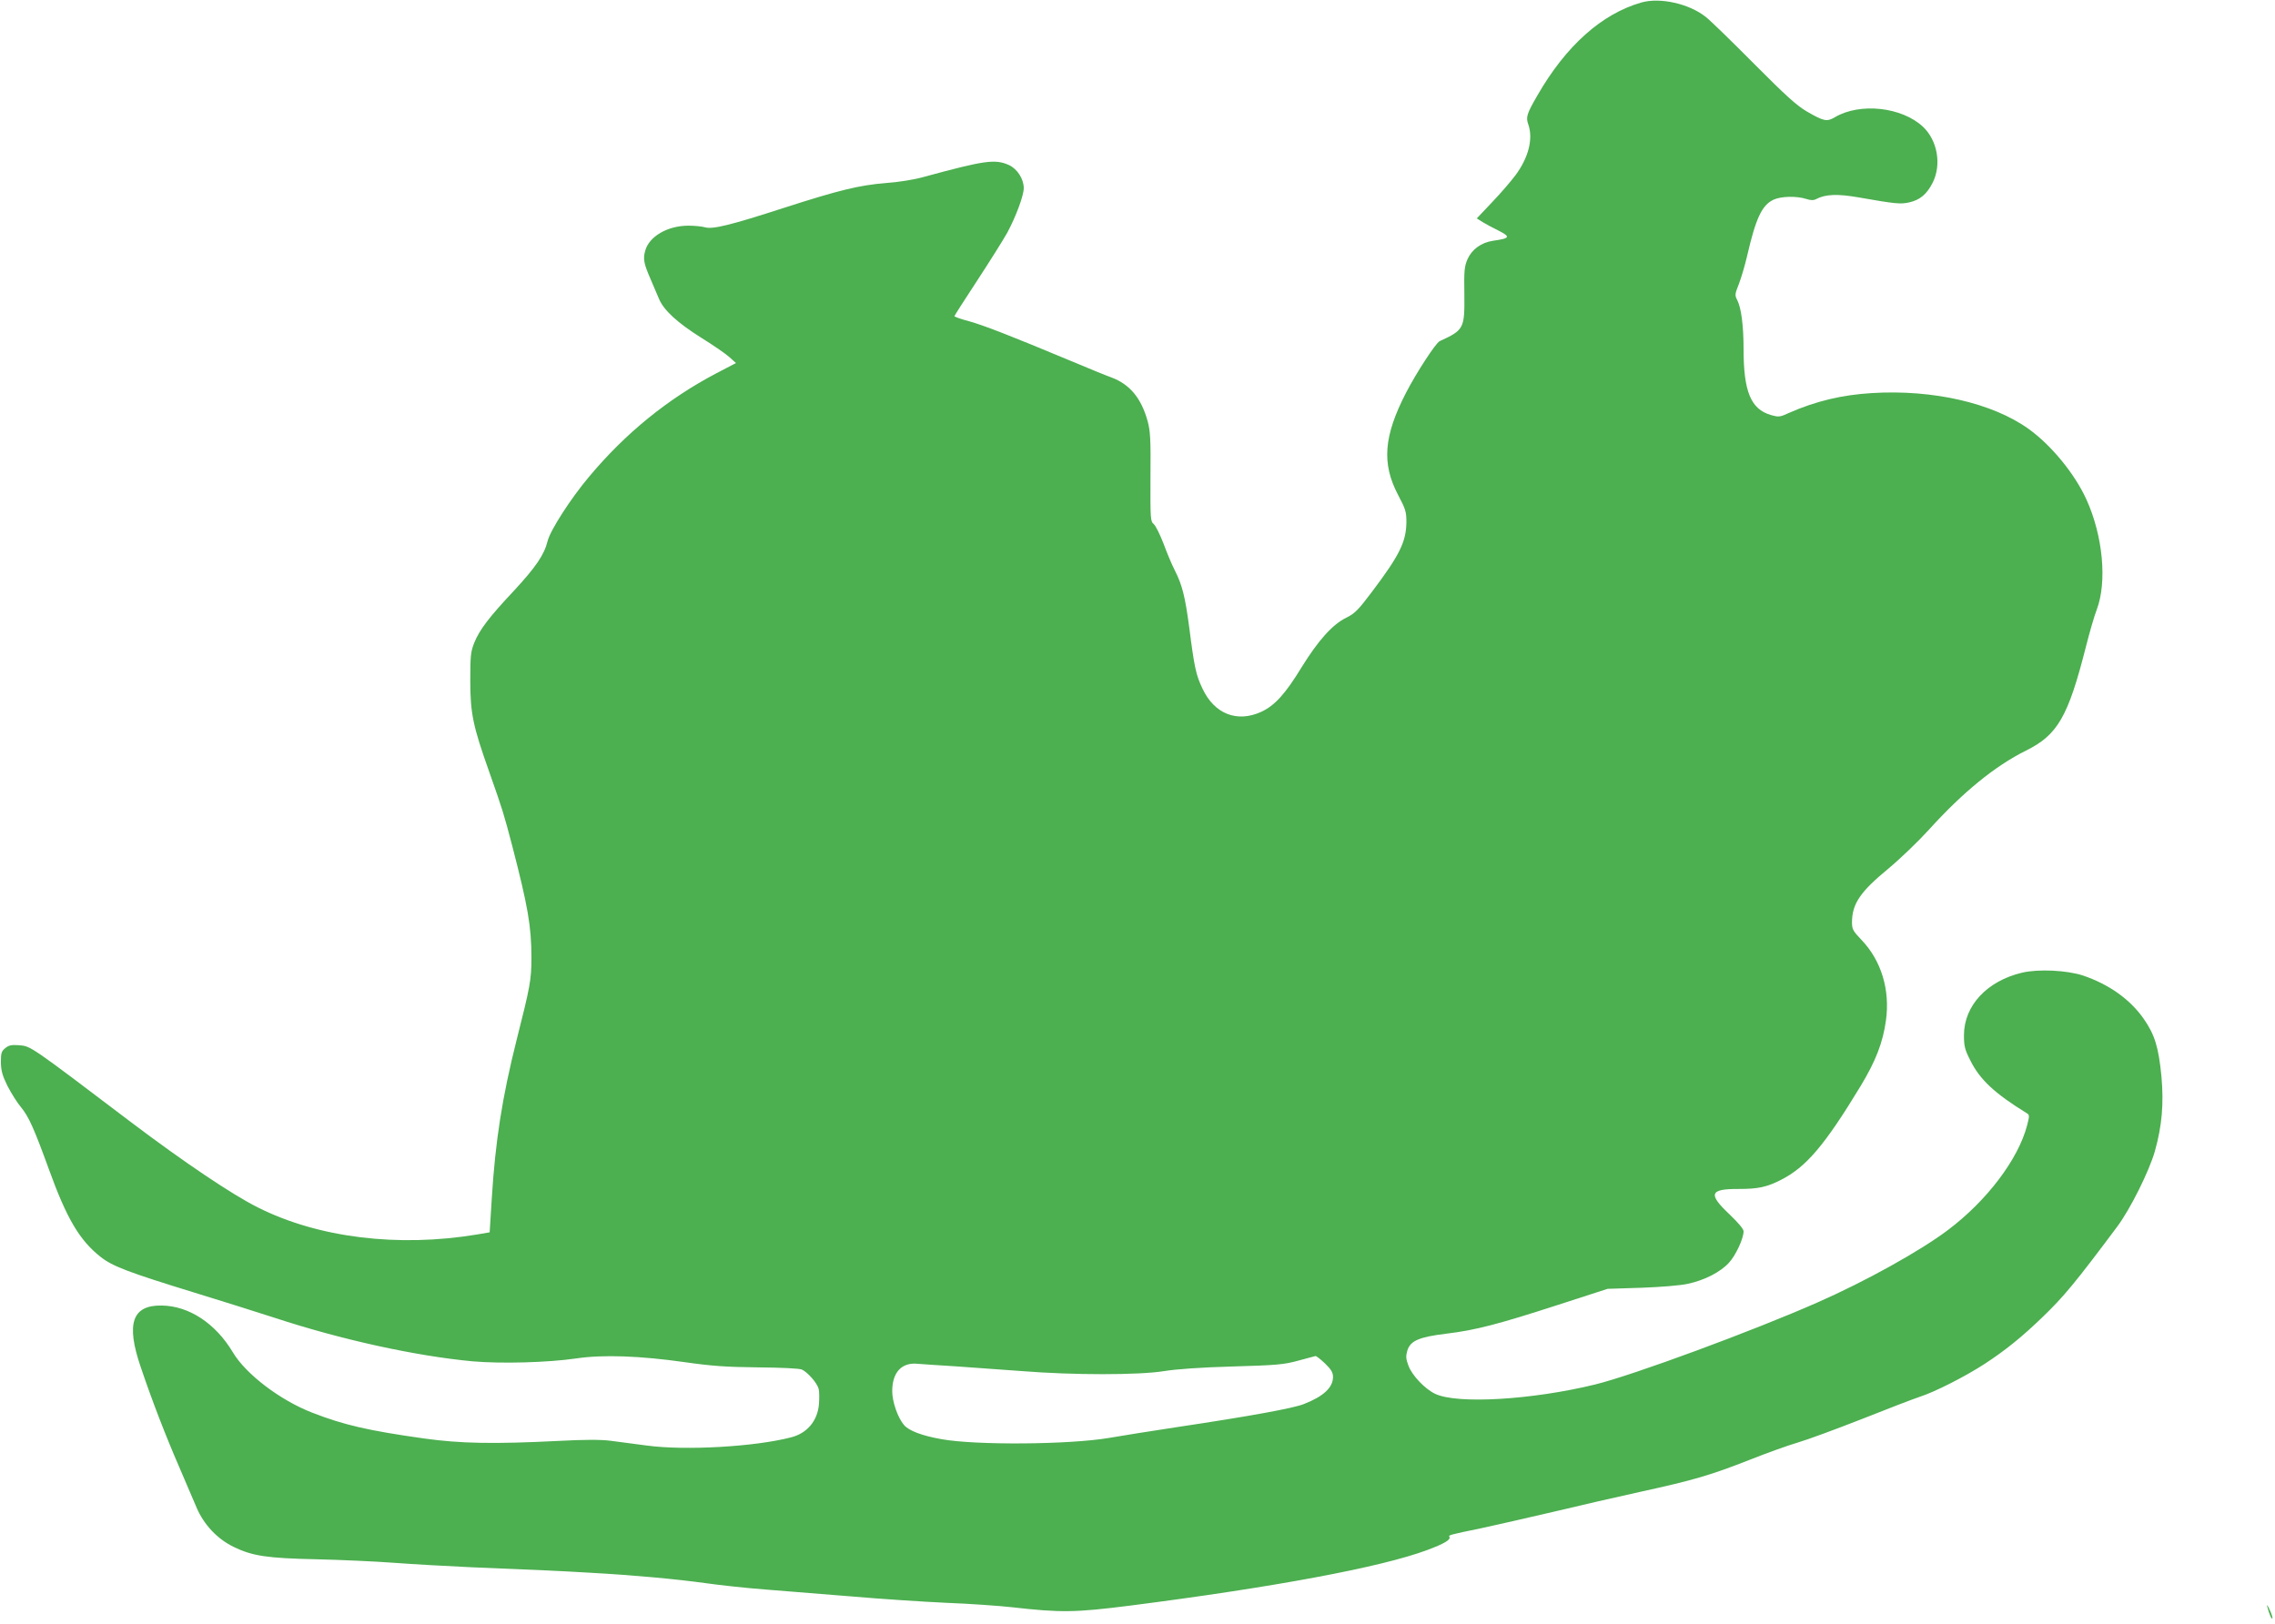 <?xml version="1.0" standalone="no"?>
<!DOCTYPE svg PUBLIC "-//W3C//DTD SVG 20010904//EN"
 "http://www.w3.org/TR/2001/REC-SVG-20010904/DTD/svg10.dtd">
<svg version="1.0" xmlns="http://www.w3.org/2000/svg"
 width="1280pt" height="914pt" viewBox="0 0 1280 914"
 preserveAspectRatio="xMidYMid meet">
<g transform="translate(0,914) scale(0.1,-0.1)"
fill="#4caf50" stroke="none">
<path d="M9235 9126 c-223 -64 -424 -243 -585 -523 -60 -104 -66 -122 -51
-164 28 -80 1 -187 -73 -286 -24 -32 -82 -100 -130 -150 l-87 -92 33 -21 c18
-11 57 -32 86 -46 73 -37 70 -45 -28 -59 -66 -10 -118 -48 -143 -103 -18 -42
-20 -64 -18 -197 2 -194 -2 -202 -139 -265 -22 -10 -133 -181 -189 -290 -126
-244 -138 -398 -45 -575 43 -81 47 -96 47 -155 -2 -110 -38 -184 -195 -392
-76 -101 -96 -121 -143 -144 -78 -38 -158 -128 -251 -278 -92 -151 -152 -217
-228 -252 -136 -62 -263 -12 -330 130 -37 78 -46 118 -75 346 -23 172 -39 238
-82 322 -16 31 -44 98 -63 150 -20 51 -44 100 -55 109 -18 15 -19 29 -18 265
2 212 -1 259 -16 314 -36 130 -100 207 -204 246 -26 9 -133 53 -238 97 -333
139 -477 195 -562 219 -46 12 -83 25 -83 29 0 3 58 93 128 200 70 107 146 228
169 269 48 89 93 209 93 251 0 52 -36 108 -83 130 -78 35 -135 27 -477 -66
-56 -16 -144 -30 -215 -35 -150 -12 -265 -40 -575 -140 -297 -96 -400 -122
-444 -109 -17 5 -59 9 -93 9 -117 0 -222 -61 -243 -142 -13 -45 -7 -73 30
-158 15 -36 36 -85 47 -110 26 -65 105 -137 239 -221 66 -41 136 -89 157 -108
l38 -34 -113 -59 c-271 -143 -508 -335 -713 -580 -103 -122 -219 -302 -234
-363 -19 -77 -66 -146 -189 -279 -141 -150 -194 -220 -224 -294 -20 -51 -22
-74 -22 -212 0 -185 15 -256 107 -515 76 -216 80 -229 129 -415 88 -340 108
-453 108 -630 0 -125 -8 -165 -84 -465 -80 -318 -119 -566 -139 -888 l-12
-192 -70 -12 c-445 -74 -894 -19 -1234 152 -143 71 -416 255 -710 477 -579
439 -567 430 -634 436 -42 3 -57 0 -77 -16 -22 -18 -25 -28 -25 -80 1 -48 8
-74 37 -133 21 -41 55 -95 77 -121 43 -53 72 -117 156 -348 100 -277 173 -401
292 -494 66 -52 155 -86 529 -201 137 -42 338 -105 446 -140 380 -125 797
-216 1117 -246 163 -14 422 -7 581 16 152 23 362 15 615 -21 154 -22 232 -27
410 -29 130 -1 231 -6 246 -12 32 -14 87 -76 95 -109 4 -13 4 -51 2 -83 -7
-96 -66 -167 -158 -190 -204 -53 -595 -75 -810 -46 -69 9 -161 21 -205 27 -56
7 -144 7 -296 -1 -357 -18 -548 -15 -754 14 -313 44 -451 76 -628 145 -181 70
-374 217 -447 340 -97 162 -246 261 -400 263 -166 3 -202 -101 -119 -344 64
-190 141 -389 217 -564 38 -88 82 -191 98 -229 41 -96 116 -176 208 -221 107
-52 189 -64 467 -70 134 -3 332 -12 439 -20 107 -8 303 -19 435 -25 412 -17
485 -20 670 -31 236 -13 477 -35 650 -59 77 -11 226 -27 330 -35 105 -8 323
-26 485 -39 162 -14 403 -30 535 -36 132 -5 299 -17 370 -25 274 -31 353 -30
661 9 813 104 1414 216 1674 313 94 35 134 58 125 74 -7 10 0 12 180 49 83 18
263 59 400 91 138 33 363 85 500 115 293 64 392 93 615 181 91 36 210 79 265
95 55 16 217 76 360 132 143 57 289 113 325 125 85 27 258 115 367 186 115 75
209 151 322 260 122 117 188 197 424 513 73 98 179 311 211 423 40 142 51 267
37 422 -16 165 -38 235 -100 324 -77 110 -196 194 -341 243 -91 30 -251 38
-344 16 -197 -47 -326 -186 -326 -352 0 -62 5 -81 36 -142 53 -107 136 -185
318 -297 15 -9 15 -15 1 -69 -50 -190 -225 -422 -445 -588 -155 -117 -464
-289 -735 -408 -360 -159 -1037 -409 -1249 -461 -355 -87 -777 -112 -901 -53
-57 27 -129 102 -150 157 -15 40 -16 54 -7 86 17 56 66 77 222 96 160 19 291
53 630 163 l275 89 190 6 c111 4 219 13 260 22 95 20 184 66 232 118 39 42 83
137 83 178 0 13 -31 49 -80 96 -121 114 -111 143 53 142 107 0 157 10 237 51
142 72 246 194 449 529 84 139 125 244 142 368 24 172 -26 337 -137 453 -49
51 -54 61 -54 101 1 104 47 171 205 301 66 55 168 153 228 219 190 210 371
358 546 445 178 88 237 190 337 584 20 79 47 173 61 209 59 156 35 414 -57
618 -66 146 -198 307 -326 399 -203 146 -539 223 -881 202 -170 -10 -318 -46
-466 -111 -54 -25 -59 -25 -105 -12 -111 33 -152 132 -152 369 0 134 -13 233
-36 278 -14 27 -13 33 10 91 13 34 34 105 46 157 49 212 83 285 148 316 42 20
132 22 186 4 25 -8 41 -8 55 0 52 27 119 30 239 9 206 -36 233 -39 284 -28 61
14 99 46 132 111 51 102 27 238 -55 315 -119 111 -354 137 -496 53 -44 -26
-61 -23 -156 32 -57 33 -119 89 -297 268 -124 125 -246 244 -273 265 -93 74
-256 111 -362 81z m-1780 -7659 c35 -34 45 -51 45 -76 0 -59 -53 -109 -163
-152 -58 -24 -307 -69 -707 -129 -146 -22 -321 -50 -390 -62 -224 -38 -752
-42 -943 -7 -109 19 -185 48 -211 80 -35 41 -66 131 -66 190 0 107 54 164 145
154 28 -2 122 -9 210 -14 88 -6 257 -18 375 -27 287 -23 658 -23 800 0 67 11
205 21 385 26 250 7 290 11 370 33 50 13 93 25 97 26 4 0 28 -18 53 -42z"/>
<path d="M12756 100 c11 -42 24 -73 29 -68 3 3 -4 25 -15 49 -11 24 -17 33
-14 19z"/>
</g>
</svg>
